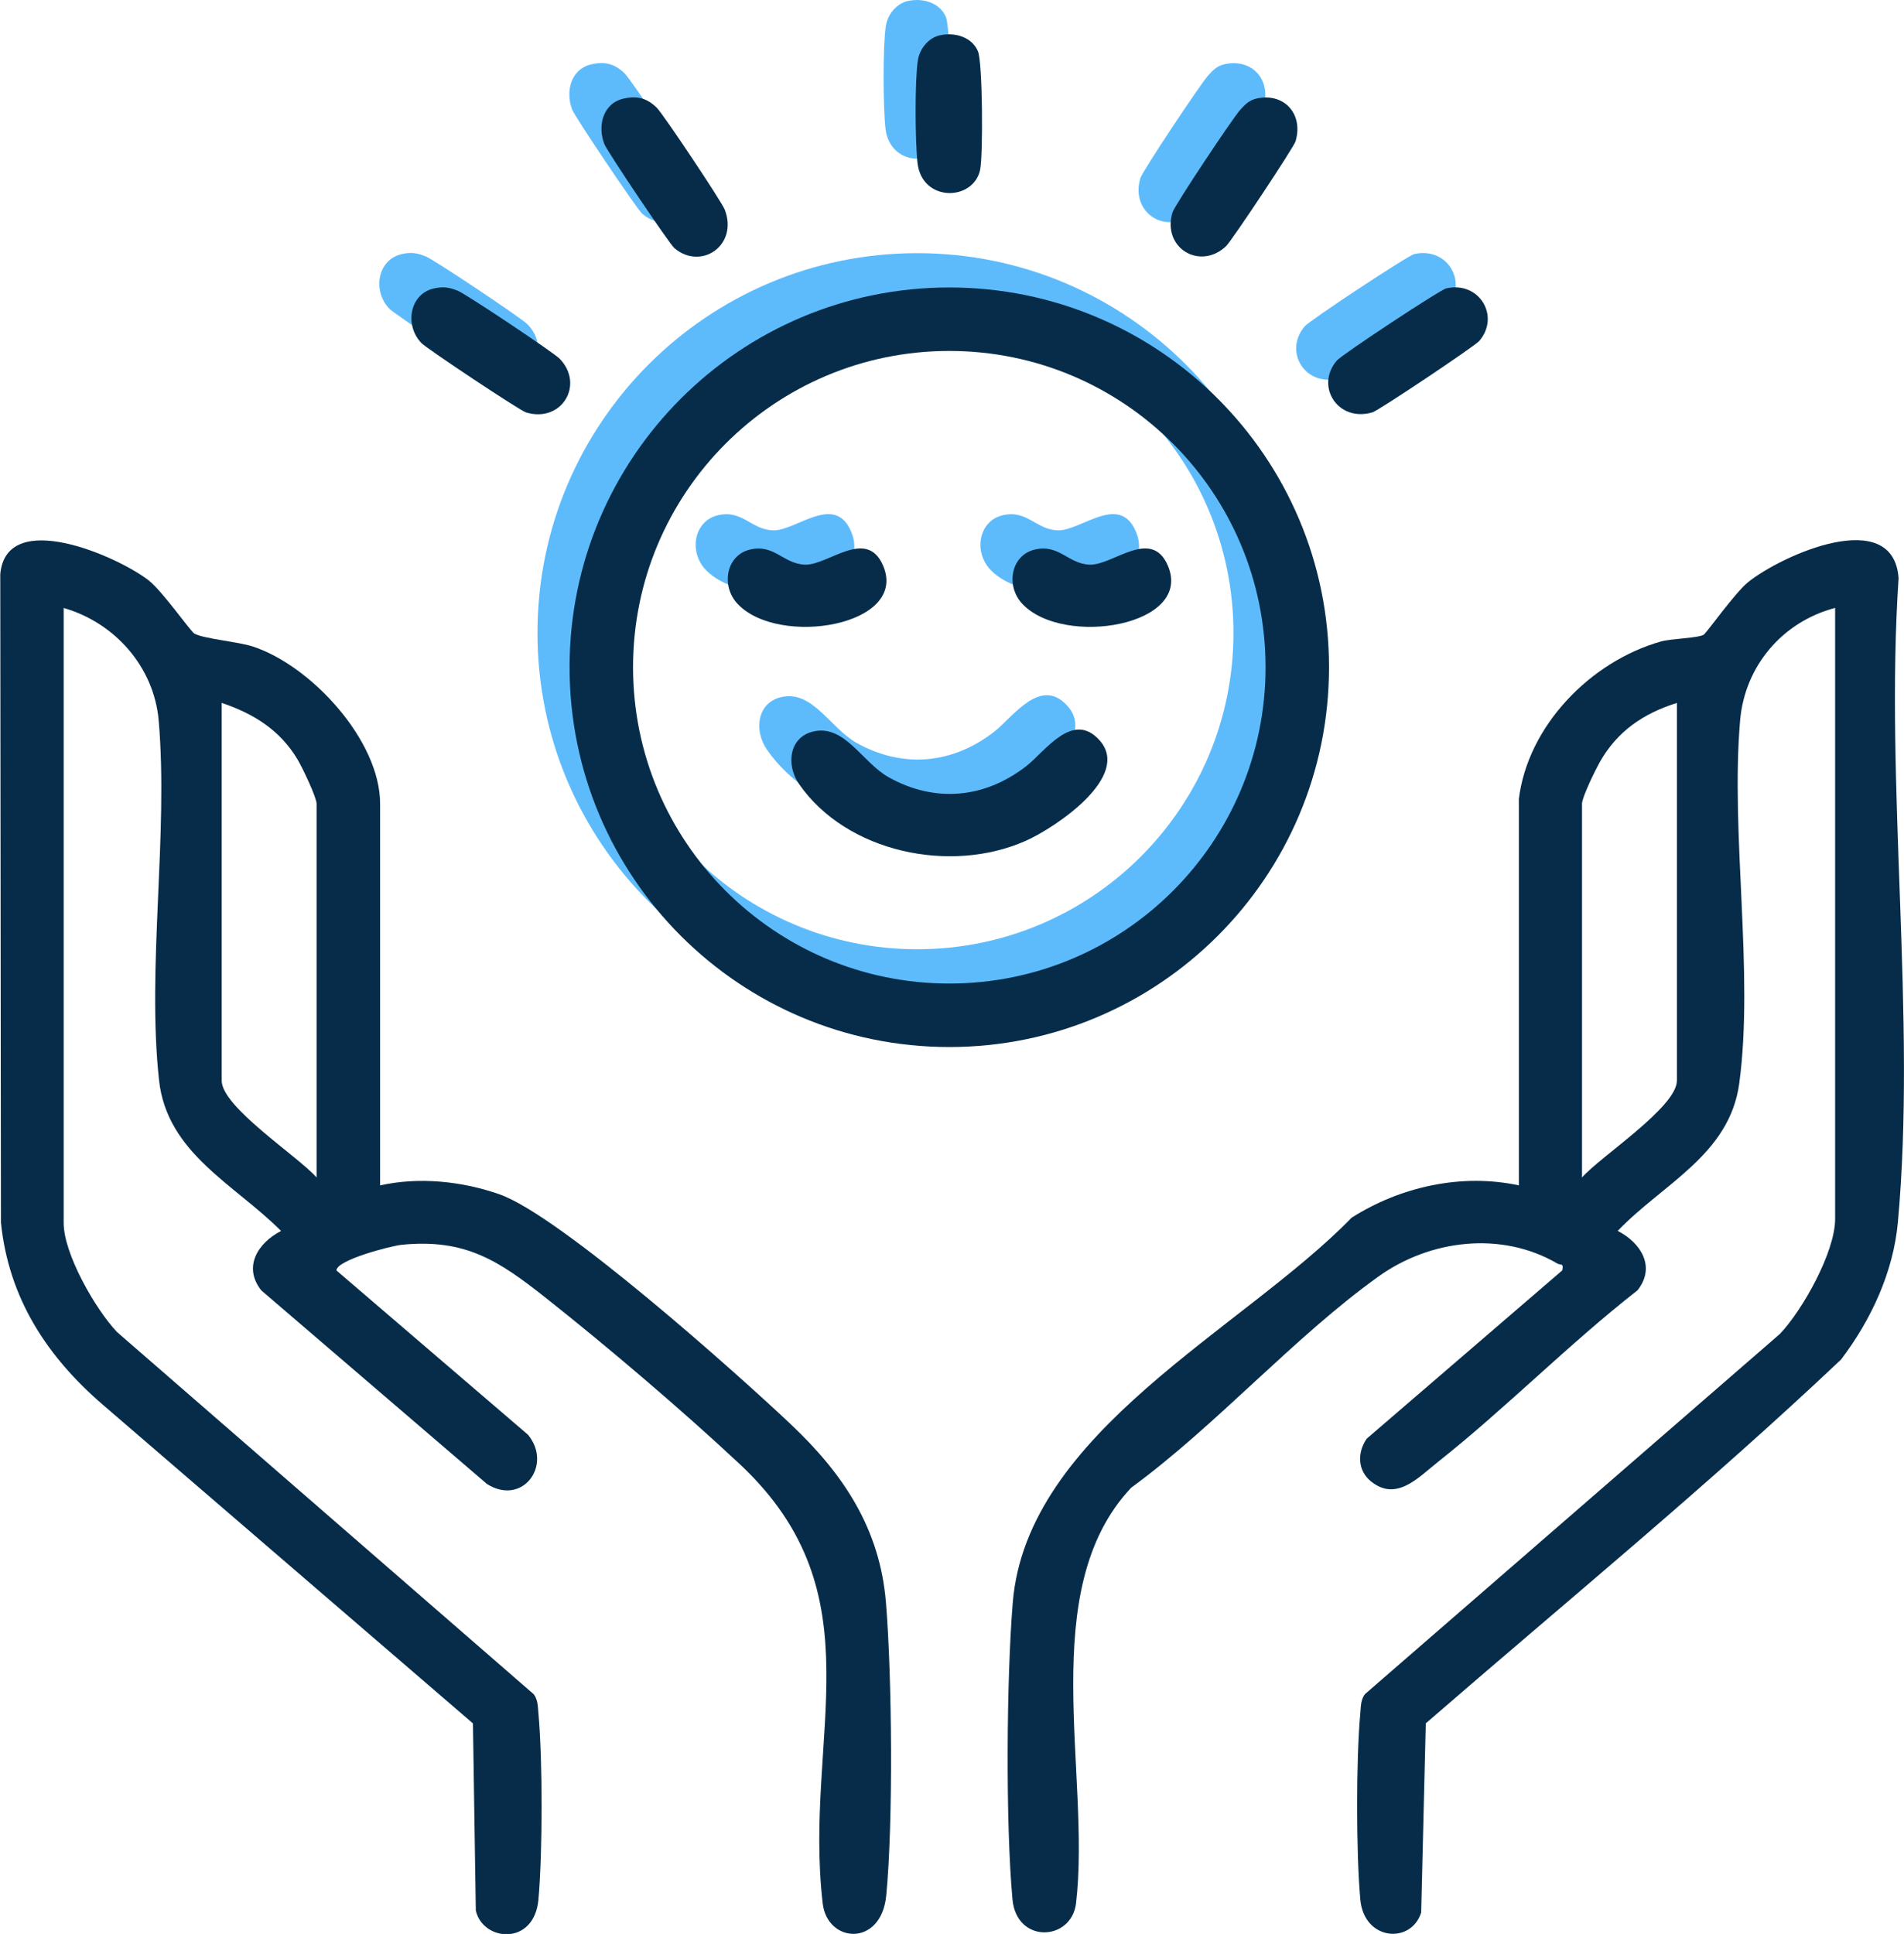 <?xml version="1.0" encoding="UTF-8"?><svg id="Calque_1" xmlns="http://www.w3.org/2000/svg" viewBox="0 0 285.31 289.75"><defs><style>.cls-1{fill:#5ebbfb;}.cls-2{fill:#062c49;}</style></defs><path class="cls-1" d="M194.34,94.83c0,31.42-25.47,56.9-56.9,56.9s-56.9-25.47-56.9-56.9,25.47-56.9,56.9-56.9,56.9,25.47,56.9,56.9ZM184.83,94.83c0-26.17-21.22-47.39-47.39-47.39s-47.39,21.22-47.39,47.39,21.22,47.39,47.39,47.39,47.39-21.22,47.39-47.39Z"/><path class="cls-1" d="M88.69,9.62c2.02-.44,3.44-.04,4.9,1.36.92.88,9.74,14.09,10.2,15.28,2.07,5.36-3.56,9.17-7.55,5.77-.77-.66-10.06-14.48-10.49-15.58-1.07-2.77-.2-6.15,2.93-6.83Z"/><path class="cls-1" d="M183.5,9.62c4.17-.91,7.04,2.38,5.82,6.43-.27.9-9.54,14.86-10.4,15.68-3.88,3.71-9.65.3-8.03-5.06.31-1.04,9.03-14.13,10.14-15.35.73-.8,1.34-1.45,2.47-1.7Z"/><path class="cls-1" d="M60.24,38.06c1.4-.31,2.25-.16,3.55.35,1.19.46,14.39,9.27,15.28,10.2,3.74,3.9.27,9.64-5.06,8.03-.9-.27-14.86-9.54-15.68-10.4-2.56-2.68-1.76-7.38,1.91-8.18Z"/><path class="cls-1" d="M211.95,38.06c4.92-1.1,8.09,4.18,4.91,7.89-.66.77-15.06,10.41-15.98,10.68-5.17,1.56-8.66-3.88-5.37-7.74.76-.9,15.48-10.62,16.44-10.84Z"/><path class="cls-1" d="M136.1.14c2.16-.47,4.72.24,5.64,2.4.71,1.67.79,15.68.32,17.8-1.04,4.68-8.68,4.84-9.37-1.05-.36-3.1-.42-12.41.05-15.39.27-1.75,1.58-3.38,3.36-3.77Z"/><path class="cls-1" d="M117.13,104.43c4.68-1.02,7.28,4.67,11.24,6.88,6.96,3.88,14.4,3.15,20.61-1.68,2.8-2.18,6.96-8.39,10.99-3.85,4.82,5.43-6.67,13.08-11.06,15.04-11.22,5-26.84,1.8-33.99-8.51-1.99-2.87-1.48-7.08,2.21-7.88Z"/><path class="cls-1" d="M107.65,77.18c3.63-.8,4.92,2.17,8.18,2.28,3.44.11,9.2-5.6,11.68.12,3.9,9.02-15.58,12.3-21.77,5.78-2.57-2.7-1.76-7.37,1.91-8.18Z"/><path class="cls-1" d="M150.32,77.18c3.63-.8,4.92,2.17,8.18,2.28,3.44.11,9.2-5.6,11.68.12,3.9,9.02-15.58,12.3-21.77,5.78-2.57-2.7-1.76-7.37,1.91-8.18Z"/><path class="cls-2" d="M56.92,177.61c5.83-1.31,12.3-.65,17.93,1.33,9.1,3.2,35.57,26.81,43.71,34.51,7.81,7.39,13.3,15.57,14.2,26.68.91,11.15,1.1,32.86.04,43.87-.75,7.74-8.83,7.17-9.52,1.17-2.92-25.12,8.54-46.18-12.42-65.8-8.59-8.04-19.79-17.57-29.04-24.89-7.03-5.56-12.05-8.94-21.63-7.98-1.58.16-9.79,2.28-9.77,3.85l28.71,24.62c3.73,4.56-.85,10.74-6.17,7.36l-33.81-29c-2.79-3.53-.49-7.13,2.97-8.9-6.97-7-17.11-11.66-18.29-22.6-1.84-16.94,1.42-36.77-.05-53.87-.7-8.05-6.58-14.67-14.24-16.87v92.15c0,4.63,4.77,12.92,7.98,16.32l62.46,54.28c.65.87.6,1.85.7,2.86.64,6.98.63,20.92,0,27.91s-8.34,6.29-9.38,1.62l-.43-28.02-55.41-47.7c-8.44-7.26-14.16-16.01-15.32-27.34l-.1-97.14c.89-10.01,17.58-2.7,22.24.93,2.08,1.63,6.23,7.59,6.85,7.97,1.26.75,6.57,1.22,8.74,1.93,8.73,2.85,19.09,14.06,19.09,23.57v57.19ZM47.44,176.42v-56c0-.97-2.18-5.52-2.85-6.63-2.62-4.4-6.58-6.87-11.37-8.48v56.59c0,3.99,11.49,11.38,14.22,14.52Z"/><path class="cls-2" d="M227.58,119.83c1.32-11.12,10.82-20.76,21.31-23.72,1.51-.43,5.56-.5,6.4-1.01.44-.27,4.69-6.29,6.65-7.87,5.06-4.07,21.75-11.54,22.56-.62-2.09,31.16,2.71,65.8-.11,96.55-.69,7.49-4.04,14.63-8.51,20.53-20.02,18.92-41.4,36.45-62.23,54.51l-.69,28.34c-1.48,4.75-8.55,4.28-9.12-1.95-.63-6.98-.64-20.93,0-27.91.09-1.01.05-1.99.7-2.86l62.18-53.97c3.4-3.57,8.27-12.28,8.27-17.21v-91.56c-7.88,2.07-13.54,8.7-14.24,16.87-1.46,17.05,2.11,37.81-.13,54.39-1.45,10.69-11.5,15.05-18.21,22.08,3.46,1.77,5.76,5.37,2.97,8.9-10.35,8.09-19.67,17.61-29.95,25.75-2.94,2.33-6.17,5.94-9.98,2.89-2.02-1.62-2.1-4.32-.65-6.41l29.31-25.22c.23-1.17-.25-.72-.74-1.02-8.4-4.91-19.09-3.58-26.79,1.93-12.69,9.08-24.32,22.33-37.08,31.66-14.41,15.32-5.98,42.9-8.26,62.26-.67,5.68-8.9,6.12-9.52-.58-1.04-11.33-.9-33.03.04-44.46,2.09-25.61,34.46-40.9,50.77-57.67,7.34-4.67,16.52-6.69,25.07-4.85v-57.78ZM251.29,105.31c-5.05,1.59-8.96,4.25-11.57,8.88-.64,1.14-2.66,5.25-2.66,6.23v56c2.73-3.14,14.22-10.53,14.22-14.52v-56.59Z"/><path class="cls-2" d="M199.15,99.97c0,31.42-25.47,56.9-56.9,56.9s-56.9-25.47-56.9-56.9,25.47-56.9,56.9-56.9,56.9,25.47,56.9,56.9ZM189.64,99.97c0-26.17-21.22-47.39-47.39-47.39s-47.39,21.22-47.39,47.39,21.22,47.39,47.39,47.39,47.39-21.22,47.39-47.39Z"/><path class="cls-2" d="M93.5,14.76c2.02-.44,3.44-.04,4.9,1.36.92.88,9.74,14.09,10.2,15.28,2.07,5.36-3.56,9.17-7.55,5.77-.77-.66-10.06-14.48-10.49-15.58-1.07-2.77-.2-6.15,2.93-6.83Z"/><path class="cls-2" d="M188.31,14.76c4.17-.91,7.04,2.38,5.82,6.43-.27.9-9.54,14.86-10.4,15.68-3.88,3.71-9.65.3-8.03-5.06.31-1.04,9.03-14.13,10.14-15.35.73-.8,1.34-1.45,2.47-1.7Z"/><path class="cls-2" d="M65.05,43.21c1.4-.31,2.25-.16,3.55.35,1.19.46,14.39,9.27,15.28,10.2,3.74,3.9.27,9.64-5.06,8.03-.9-.27-14.86-9.54-15.68-10.4-2.56-2.68-1.76-7.38,1.91-8.18Z"/><path class="cls-2" d="M216.75,43.2c4.92-1.1,8.09,4.18,4.91,7.89-.66.77-15.06,10.41-15.98,10.68-5.17,1.56-8.66-3.88-5.37-7.74.76-.9,15.48-10.62,16.44-10.84Z"/><path class="cls-2" d="M140.9,5.28c2.16-.47,4.72.24,5.64,2.4.71,1.67.79,15.68.32,17.8-1.04,4.68-8.68,4.84-9.37-1.05-.36-3.1-.42-12.41.05-15.39.27-1.75,1.58-3.38,3.36-3.77Z"/><path class="cls-2" d="M121.94,109.58c4.68-1.02,7.28,4.67,11.24,6.88,6.96,3.88,14.4,3.15,20.61-1.68,2.8-2.18,6.96-8.39,10.99-3.85,4.82,5.43-6.67,13.08-11.06,15.04-11.22,5-26.84,1.8-33.99-8.51-1.99-2.87-1.48-7.08,2.21-7.88Z"/><path class="cls-2" d="M112.46,82.32c3.63-.8,4.92,2.17,8.18,2.28,3.44.11,9.2-5.6,11.68.12,3.9,9.02-15.58,12.3-21.77,5.78-2.57-2.7-1.76-7.37,1.91-8.18Z"/><path class="cls-2" d="M155.13,82.32c3.63-.8,4.92,2.17,8.18,2.28,3.44.11,9.2-5.6,11.68.12,3.9,9.02-15.58,12.3-21.77,5.78-2.57-2.7-1.76-7.37,1.91-8.18Z"/></svg>